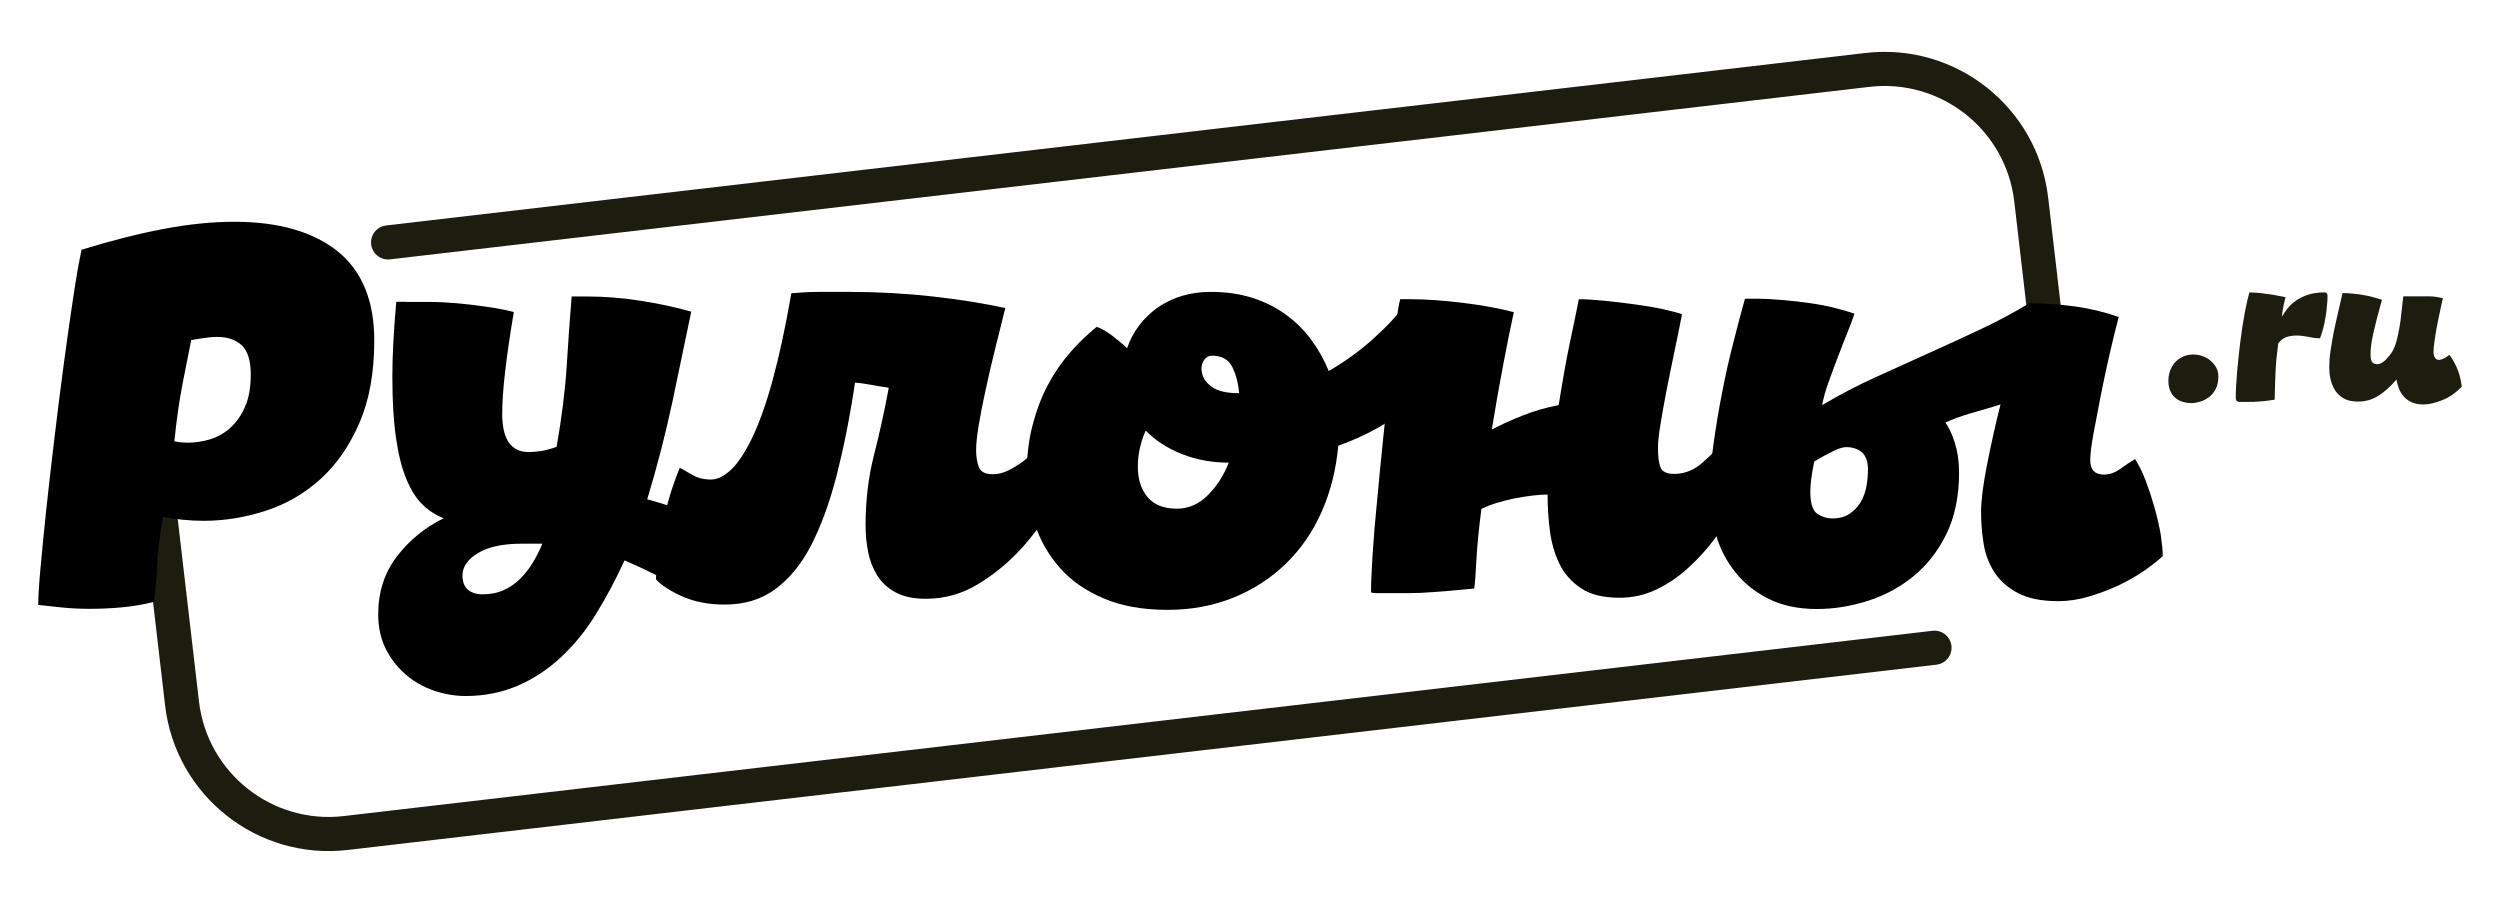 <?xml version="1.0" encoding="UTF-8"?> <!-- Generator: Adobe Illustrator 24.0.1, SVG Export Plug-In . SVG Version: 6.00 Build 0) --> <svg xmlns="http://www.w3.org/2000/svg" xmlns:xlink="http://www.w3.org/1999/xlink" id="Layer_1" x="0px" y="0px" viewBox="0 0 146.55 52.93" style="enable-background:new 0 0 146.55 52.93;" xml:space="preserve"> <style type="text/css"> .st0{fill:none;stroke:#1C1C0F;stroke-width:2;stroke-linecap:round;stroke-linejoin:round;stroke-miterlimit:10;} .st1{fill:#1C1C0F;} </style> <g> <path class="st0" d="M121.01,28.36l-1.94-16.66c-0.55-4.75-4.86-8.16-9.61-7.6l-25.71,3l-4.13,0.48l-56.87,6.63 M11.13,17.52 c-1.76,1.8-2.71,4.36-2.4,7.05l1.94,16.66c0.55,4.75,4.86,8.16,9.61,7.6l93.12-10.86"></path> <g> <path d="M4.78,14.64c1.72-0.53,3.33-0.94,4.81-1.22S12.45,13,13.72,13c2.61,0,4.63,0.58,6.07,1.73c1.43,1.15,2.15,2.9,2.15,5.23 c0,1.88-0.29,3.49-0.87,4.83s-1.34,2.44-2.28,3.29c-0.94,0.85-2.01,1.47-3.21,1.86c-1.2,0.39-2.42,0.59-3.63,0.59 c-0.81,0-1.61-0.08-2.4-0.23c-0.2,1.19-0.32,2.16-0.34,2.89c-0.03,0.74-0.09,1.43-0.19,2.09c-0.58,0.15-1.2,0.26-1.85,0.32 c-0.65,0.06-1.29,0.09-1.92,0.09c-0.58,0-1.12-0.03-1.62-0.08c-0.49-0.05-0.96-0.1-1.39-0.15c0-0.41,0.04-1.11,0.13-2.11 s0.2-2.15,0.34-3.46c0.14-1.31,0.3-2.71,0.48-4.2c0.18-1.5,0.36-2.95,0.55-4.36s0.37-2.7,0.55-3.88 C4.46,16.3,4.63,15.35,4.78,14.64z M11.21,19.93c-0.15,0.74-0.32,1.59-0.51,2.57c-0.19,0.98-0.35,2.1-0.48,3.37 c0.13,0.03,0.25,0.04,0.38,0.06c0.13,0.01,0.27,0.02,0.42,0.02c0.41,0,0.83-0.06,1.27-0.19c0.44-0.13,0.84-0.35,1.2-0.67 c0.35-0.32,0.65-0.73,0.87-1.24c0.23-0.51,0.34-1.14,0.34-1.9c0-0.81-0.18-1.38-0.53-1.71c-0.36-0.33-0.84-0.49-1.45-0.49 c-0.23,0-0.47,0.02-0.72,0.06S11.49,19.88,11.21,19.93z"></path> <path d="M23.84,17.7c0.38,0,0.83,0,1.35,0s1.06,0.03,1.64,0.08c0.57,0.05,1.13,0.12,1.69,0.2c0.56,0.08,1.09,0.18,1.6,0.31 c-0.23,1.37-0.4,2.54-0.51,3.5c-0.11,0.96-0.17,1.79-0.17,2.47c0,1.5,0.52,2.24,1.56,2.24c0.2,0,0.44-0.02,0.7-0.06 c0.27-0.04,0.58-0.12,0.93-0.25c0.3-1.73,0.5-3.3,0.59-4.73c0.09-1.42,0.18-2.78,0.29-4.08c0.15,0,0.3,0,0.46,0 c0.15,0,0.3,0,0.46,0c1.04,0,2.1,0.09,3.18,0.26s2.05,0.38,2.91,0.63c-0.33,1.6-0.7,3.35-1.1,5.27c-0.41,1.92-0.9,3.82-1.48,5.73 c0.66,0.18,1.34,0.39,2.05,0.65s1.5,0.58,2.36,0.99c-0.2,0.58-0.51,1.24-0.93,1.96c-0.42,0.72-0.79,1.31-1.12,1.77 c-0.66-0.33-1.29-0.65-1.88-0.95c-0.6-0.3-1.2-0.58-1.81-0.84c-0.51,1.12-1.07,2.16-1.67,3.14s-1.29,1.82-2.05,2.53 s-1.6,1.27-2.53,1.67c-0.93,0.4-1.95,0.61-3.06,0.61c-0.63,0-1.26-0.11-1.88-0.32c-0.62-0.22-1.17-0.53-1.65-0.95 c-0.48-0.42-0.87-0.92-1.16-1.5c-0.29-0.58-0.44-1.26-0.44-2.02c0-1.29,0.36-2.42,1.08-3.37s1.64-1.71,2.76-2.26 c-0.46-0.18-0.87-0.44-1.24-0.8c-0.37-0.35-0.68-0.86-0.95-1.5c-0.27-0.65-0.47-1.46-0.61-2.43C23.07,24.67,23,23.48,23,22.06 c0-1.24,0.08-2.7,0.23-4.37h0.61V17.7z M28.29,34.84c0.46,0,0.87-0.08,1.24-0.25c0.37-0.16,0.69-0.39,0.97-0.67 c0.28-0.28,0.53-0.6,0.74-0.95c0.21-0.35,0.4-0.72,0.55-1.1h-1.18c-1.12,0-1.98,0.18-2.59,0.55s-0.91,0.81-0.91,1.31 c0,0.38,0.11,0.66,0.32,0.84C27.65,34.75,27.93,34.84,28.29,34.84z"></path> <path d="M39.85,27.42c0.15,0.08,0.39,0.21,0.7,0.4c0.32,0.19,0.69,0.29,1.12,0.29c0.38,0,0.77-0.19,1.18-0.57s0.82-1.01,1.24-1.87 c0.42-0.87,0.82-1.99,1.2-3.38s0.75-3.09,1.1-5.1c0.56-0.05,1.11-0.08,1.65-0.08c0.55,0,1.11,0,1.69,0c1.7,0,3.35,0.09,4.96,0.27 s3.02,0.41,4.24,0.68c-0.2,0.81-0.41,1.63-0.61,2.45c-0.2,0.82-0.39,1.62-0.55,2.38c-0.17,0.76-0.3,1.45-0.4,2.05 c-0.1,0.61-0.15,1.09-0.15,1.45c0,0.41,0.06,0.74,0.17,1.01c0.11,0.27,0.39,0.4,0.82,0.4c0.3,0,0.61-0.08,0.91-0.23 s0.59-0.33,0.86-0.53s0.5-0.42,0.7-0.67c0.2-0.24,0.37-0.46,0.49-0.67c0.41,0.23,0.74,0.47,1.01,0.72c0.27,0.25,0.5,0.49,0.7,0.72 c-0.15,0.58-0.48,1.33-0.99,2.23c-0.51,0.9-1.14,1.78-1.88,2.63c-0.75,0.85-1.61,1.58-2.59,2.19c-0.98,0.61-2.02,0.91-3.14,0.91 c-0.74,0-1.33-0.13-1.79-0.38s-0.81-0.58-1.07-0.99c-0.25-0.41-0.43-0.86-0.53-1.37c-0.1-0.51-0.15-1.03-0.15-1.56 c0-1.45,0.16-2.82,0.49-4.11s0.62-2.61,0.87-3.96c-0.36-0.05-0.7-0.11-1.03-0.17c-0.33-0.06-0.65-0.11-0.95-0.13 c-0.3,2.03-0.67,3.85-1.08,5.46c-0.42,1.61-0.92,2.97-1.5,4.09c-0.58,1.12-1.29,1.97-2.11,2.57s-1.81,0.89-2.95,0.89 c-0.94,0-1.76-0.16-2.47-0.47c-0.71-0.32-1.23-0.65-1.56-1.01c0.05-1.12,0.18-2.23,0.4-3.33C39.1,29.53,39.42,28.46,39.85,27.42z"></path> <path d="M70.97,17.11c0.91,0,1.74,0.12,2.47,0.36c0.74,0.24,1.39,0.57,1.96,0.99s1.07,0.91,1.48,1.48 c0.42,0.57,0.75,1.17,1.01,1.81c0.96-0.56,1.84-1.19,2.62-1.9c0.79-0.71,1.39-1.36,1.83-1.94c0.61,0.2,1.17,0.48,1.69,0.84 c0.52,0.36,1.11,0.84,1.77,1.45c-0.79,1.29-1.79,2.45-3.01,3.48c-1.22,1.03-2.66,1.85-4.34,2.45c-0.13,1.4-0.45,2.68-0.97,3.86 c-0.52,1.18-1.22,2.19-2.09,3.04c-0.87,0.85-1.9,1.52-3.08,2s-2.47,0.72-3.86,0.72c-1.45,0-2.7-0.22-3.75-0.67 c-1.05-0.44-1.91-1.04-2.57-1.79c-0.66-0.75-1.15-1.6-1.46-2.55c-0.32-0.95-0.48-1.93-0.48-2.95c0-1.04,0.11-2,0.34-2.87 c0.23-0.88,0.53-1.67,0.91-2.38c0.38-0.71,0.82-1.34,1.31-1.9s1.01-1.05,1.54-1.48c0.28,0.1,0.57,0.27,0.87,0.49 c0.3,0.23,0.61,0.48,0.91,0.76c0.33-0.96,0.93-1.76,1.79-2.38C68.75,17.42,69.78,17.11,70.97,17.11z M72.03,27.12 c-0.99,0-1.9-0.17-2.74-0.5s-1.55-0.79-2.13-1.38c-0.3,0.68-0.46,1.39-0.46,2.12s0.19,1.33,0.57,1.78s0.95,0.68,1.71,0.68 c0.68,0,1.29-0.26,1.81-0.78C71.32,28.52,71.73,27.88,72.03,27.12z M70.47,21.89c0.05,0.28,0.24,0.55,0.57,0.79 c0.33,0.24,0.86,0.37,1.6,0.37c-0.05-0.57-0.18-1.08-0.4-1.53s-0.62-0.67-1.2-0.67c-0.18,0-0.32,0.08-0.44,0.23 c-0.11,0.15-0.17,0.34-0.17,0.54C70.44,21.75,70.45,21.84,70.47,21.89z"></path> <path d="M103,27.27c-0.1,0.23-0.27,0.58-0.49,1.05c-0.23,0.47-0.51,1-0.86,1.58c-0.34,0.58-0.74,1.17-1.2,1.77 s-0.96,1.15-1.52,1.65c-0.56,0.51-1.17,0.92-1.84,1.24c-0.67,0.32-1.39,0.48-2.15,0.48c-0.96,0-1.73-0.19-2.28-0.57 c-0.56-0.38-0.98-0.86-1.26-1.45c-0.28-0.58-0.46-1.23-0.55-1.94c-0.09-0.71-0.13-1.41-0.13-2.09c-0.25,0-0.55,0.02-0.89,0.06 c-0.34,0.04-0.7,0.1-1.07,0.17c-0.37,0.08-0.72,0.17-1.05,0.27s-0.62,0.22-0.87,0.34c-0.15,1.17-0.25,2.16-0.29,2.95 c-0.04,0.79-0.08,1.37-0.13,1.72c-0.28,0.03-0.63,0.06-1.07,0.1c-0.43,0.04-0.89,0.08-1.37,0.11c-0.48,0.04-0.96,0.06-1.45,0.06 c-0.48,0-0.91,0-1.29,0c-0.2,0-0.37,0-0.51,0s-0.26-0.01-0.36-0.04c0-0.51,0.03-1.24,0.09-2.2s0.15-2.04,0.27-3.23 c0.11-1.19,0.23-2.42,0.36-3.68s0.25-2.45,0.38-3.55c0.13-1.1,0.24-2.06,0.34-2.88c0.1-0.82,0.19-1.37,0.27-1.65h0.57 c0.91,0,1.94,0.07,3.08,0.21s2.14,0.32,3.01,0.55c-0.18,0.81-0.38,1.82-0.61,3.02c-0.23,1.21-0.46,2.49-0.68,3.86 c0.53-0.28,1.14-0.56,1.83-0.83c0.68-0.27,1.38-0.47,2.09-0.6c0.23-1.45,0.45-2.69,0.67-3.73c0.22-1.03,0.39-1.86,0.51-2.48 c0.41,0,0.91,0.03,1.5,0.09c0.6,0.06,1.19,0.13,1.77,0.21c0.58,0.08,1.13,0.17,1.64,0.28s0.89,0.21,1.14,0.3 c-0.13,0.66-0.27,1.38-0.44,2.17c-0.16,0.79-0.32,1.54-0.46,2.26c-0.14,0.72-0.26,1.39-0.36,2s-0.15,1.08-0.15,1.41 c0,0.51,0.05,0.89,0.15,1.14s0.37,0.38,0.8,0.38c0.61,0,1.17-0.22,1.67-0.67c0.51-0.44,0.96-0.92,1.37-1.43 c0.33,0.18,0.65,0.39,0.97,0.65C102.46,26.57,102.75,26.89,103,27.27z"></path> <path d="M126.78,32.6c-0.3,0.28-0.68,0.57-1.12,0.88c-0.44,0.3-0.94,0.58-1.48,0.84c-0.55,0.25-1.12,0.47-1.73,0.65 s-1.2,0.27-1.79,0.27c-0.99,0-1.78-0.16-2.38-0.48s-1.05-0.72-1.37-1.22c-0.32-0.49-0.53-1.05-0.63-1.67s-0.15-1.24-0.15-1.84 c0-0.66,0.11-1.57,0.34-2.74c0.23-1.17,0.49-2.36,0.8-3.58c-0.58,0.18-1.16,0.35-1.73,0.51c-0.57,0.17-1.07,0.35-1.5,0.55 c0.2,0.28,0.39,0.67,0.55,1.18s0.25,1.09,0.25,1.75c0,1.4-0.25,2.59-0.74,3.6c-0.49,1-1.14,1.83-1.92,2.47s-1.68,1.13-2.68,1.45 s-2,0.48-2.99,0.48c-1.09,0-2.03-0.2-2.82-0.59s-1.44-0.91-1.96-1.56s-0.9-1.38-1.14-2.19c-0.24-0.81-0.36-1.64-0.36-2.47 c0-0.86,0.07-1.8,0.21-2.82c0.14-1.01,0.31-2.04,0.51-3.06c0.2-1.03,0.42-2.02,0.67-2.97c0.24-0.95,0.46-1.79,0.67-2.53h0.65 c0.48,0,1.01,0.03,1.58,0.08s1.12,0.11,1.65,0.19s1.02,0.17,1.46,0.29c0.44,0.11,0.8,0.22,1.08,0.32c-0.1,0.3-0.24,0.68-0.42,1.12 s-0.36,0.91-0.55,1.41c-0.19,0.49-0.37,0.99-0.55,1.48s-0.3,0.95-0.38,1.35c1.01-0.6,2.06-1.15,3.14-1.64s2.14-0.97,3.18-1.44 c1.04-0.47,2.05-0.93,3.04-1.4s1.91-0.96,2.78-1.49c0.89,0,1.77,0.06,2.66,0.18c0.89,0.12,1.75,0.33,2.59,0.62 c-0.15,0.56-0.32,1.25-0.51,2.07s-0.37,1.65-0.53,2.47c-0.16,0.82-0.31,1.59-0.44,2.3c-0.13,0.71-0.19,1.23-0.19,1.56 c0,0.56,0.27,0.84,0.8,0.84c0.33,0,0.65-0.11,0.97-0.34c0.32-0.23,0.6-0.42,0.86-0.57c0.23,0.36,0.44,0.79,0.63,1.29 c0.19,0.51,0.36,1.03,0.51,1.56c0.15,0.53,0.27,1.05,0.36,1.56C126.73,31.81,126.78,32.24,126.78,32.6z M107.41,30.39 c0.41,0,0.74-0.09,1.01-0.27s0.48-0.41,0.65-0.68c0.16-0.28,0.28-0.59,0.34-0.93s0.09-0.67,0.09-0.97c0-0.48-0.12-0.82-0.36-1.03 c-0.24-0.2-0.55-0.3-0.93-0.3c-0.18,0-0.44,0.08-0.78,0.25s-0.7,0.36-1.08,0.59c-0.15,0.74-0.23,1.32-0.23,1.75 c0,0.68,0.13,1.12,0.4,1.31C106.79,30.29,107.08,30.39,107.41,30.39z"></path> </g> <g> <path class="st1" d="M127.88,20.95c0.2-0.11,0.43-0.17,0.68-0.17c0.18,0,0.37,0.03,0.54,0.09c0.18,0.06,0.33,0.15,0.47,0.26 c0.14,0.12,0.25,0.25,0.34,0.41s0.13,0.33,0.13,0.53c0,0.31-0.06,0.56-0.17,0.76s-0.25,0.36-0.41,0.47 c-0.16,0.12-0.33,0.2-0.51,0.25s-0.32,0.08-0.44,0.08c-0.46,0-0.81-0.12-1.05-0.36s-0.35-0.56-0.35-0.96 c0-0.27,0.06-0.53,0.19-0.78C127.43,21.27,127.63,21.08,127.88,20.95z"></path> <path class="st1" d="M131.86,17.14c0.1,0,0.24,0.01,0.4,0.02c0.17,0.01,0.35,0.03,0.54,0.06c0.19,0.02,0.4,0.05,0.6,0.09 c0.21,0.04,0.4,0.07,0.58,0.11c-0.04,0.15-0.07,0.3-0.11,0.46s-0.07,0.39-0.11,0.69c0.09-0.15,0.2-0.31,0.33-0.48 s0.29-0.32,0.49-0.46c0.2-0.14,0.43-0.26,0.71-0.35c0.27-0.09,0.6-0.14,0.98-0.14c0.11,0,0.17,0.07,0.17,0.2 c0,0.16-0.01,0.35-0.03,0.56c-0.02,0.22-0.05,0.44-0.08,0.66c-0.04,0.23-0.08,0.45-0.14,0.67s-0.12,0.42-0.19,0.6 c-0.19,0-0.41-0.02-0.66-0.08c-0.25-0.05-0.49-0.08-0.73-0.08c-0.2,0-0.4,0.03-0.58,0.09c-0.18,0.06-0.34,0.18-0.48,0.37 c-0.08,0.61-0.14,1.17-0.16,1.69c-0.02,0.51-0.04,1.05-0.05,1.61c-0.11,0.02-0.25,0.04-0.42,0.06c-0.17,0.02-0.35,0.04-0.54,0.05 c-0.19,0.02-0.38,0.02-0.58,0.02c-0.19,0-0.37,0-0.51,0c-0.07,0-0.13-0.02-0.17-0.05c-0.04-0.03-0.06-0.11-0.06-0.24 c0-0.41,0.03-0.9,0.08-1.49s0.12-1.18,0.19-1.78c0.08-0.6,0.16-1.16,0.26-1.68C131.69,17.81,131.78,17.42,131.86,17.14z"></path> <path class="st1" d="M143.58,20.8c0.13,0.16,0.27,0.39,0.42,0.71c0.15,0.31,0.25,0.7,0.31,1.16c-0.38,0.38-0.77,0.65-1.18,0.8 c-0.41,0.16-0.76,0.24-1.05,0.24c-0.3,0-0.54-0.05-0.73-0.14s-0.35-0.21-0.46-0.35c-0.12-0.14-0.21-0.29-0.27-0.46 c-0.06-0.17-0.11-0.34-0.14-0.51c-0.37,0.43-0.73,0.75-1.08,0.96c-0.35,0.22-0.74,0.33-1.18,0.33c-0.34,0-0.62-0.06-0.84-0.19 c-0.22-0.13-0.39-0.29-0.51-0.49c-0.12-0.2-0.21-0.42-0.26-0.65c-0.05-0.24-0.07-0.46-0.07-0.67c0-0.29,0.02-0.6,0.07-0.94 s0.11-0.69,0.18-1.06s0.16-0.75,0.25-1.15s0.18-0.8,0.28-1.21c0.18,0,0.37,0.01,0.58,0.03s0.42,0.05,0.62,0.08s0.41,0.08,0.6,0.13 s0.36,0.1,0.51,0.15c-0.11,0.4-0.21,0.76-0.29,1.07c-0.08,0.32-0.15,0.61-0.21,0.87c-0.06,0.26-0.1,0.49-0.13,0.7 c-0.03,0.21-0.04,0.4-0.04,0.58s0.03,0.32,0.08,0.42c0.06,0.09,0.16,0.14,0.3,0.14c0.16,0,0.32-0.08,0.48-0.23 c0.16-0.16,0.31-0.34,0.44-0.55c0.08-0.15,0.16-0.34,0.22-0.57s0.12-0.49,0.17-0.77s0.09-0.58,0.12-0.9 c0.04-0.32,0.07-0.64,0.11-0.96c0.1,0,0.21,0,0.32,0s0.23,0,0.35,0c0.27,0,0.54,0,0.81,0s0.55,0.04,0.84,0.11 c-0.04,0.17-0.09,0.4-0.15,0.69s-0.13,0.6-0.19,0.92s-0.11,0.62-0.15,0.91c-0.04,0.29-0.06,0.5-0.06,0.64 c0,0.13,0.03,0.24,0.09,0.33s0.14,0.13,0.24,0.13C143.16,21.08,143.37,20.98,143.58,20.8z"></path> </g> </g> </svg> 